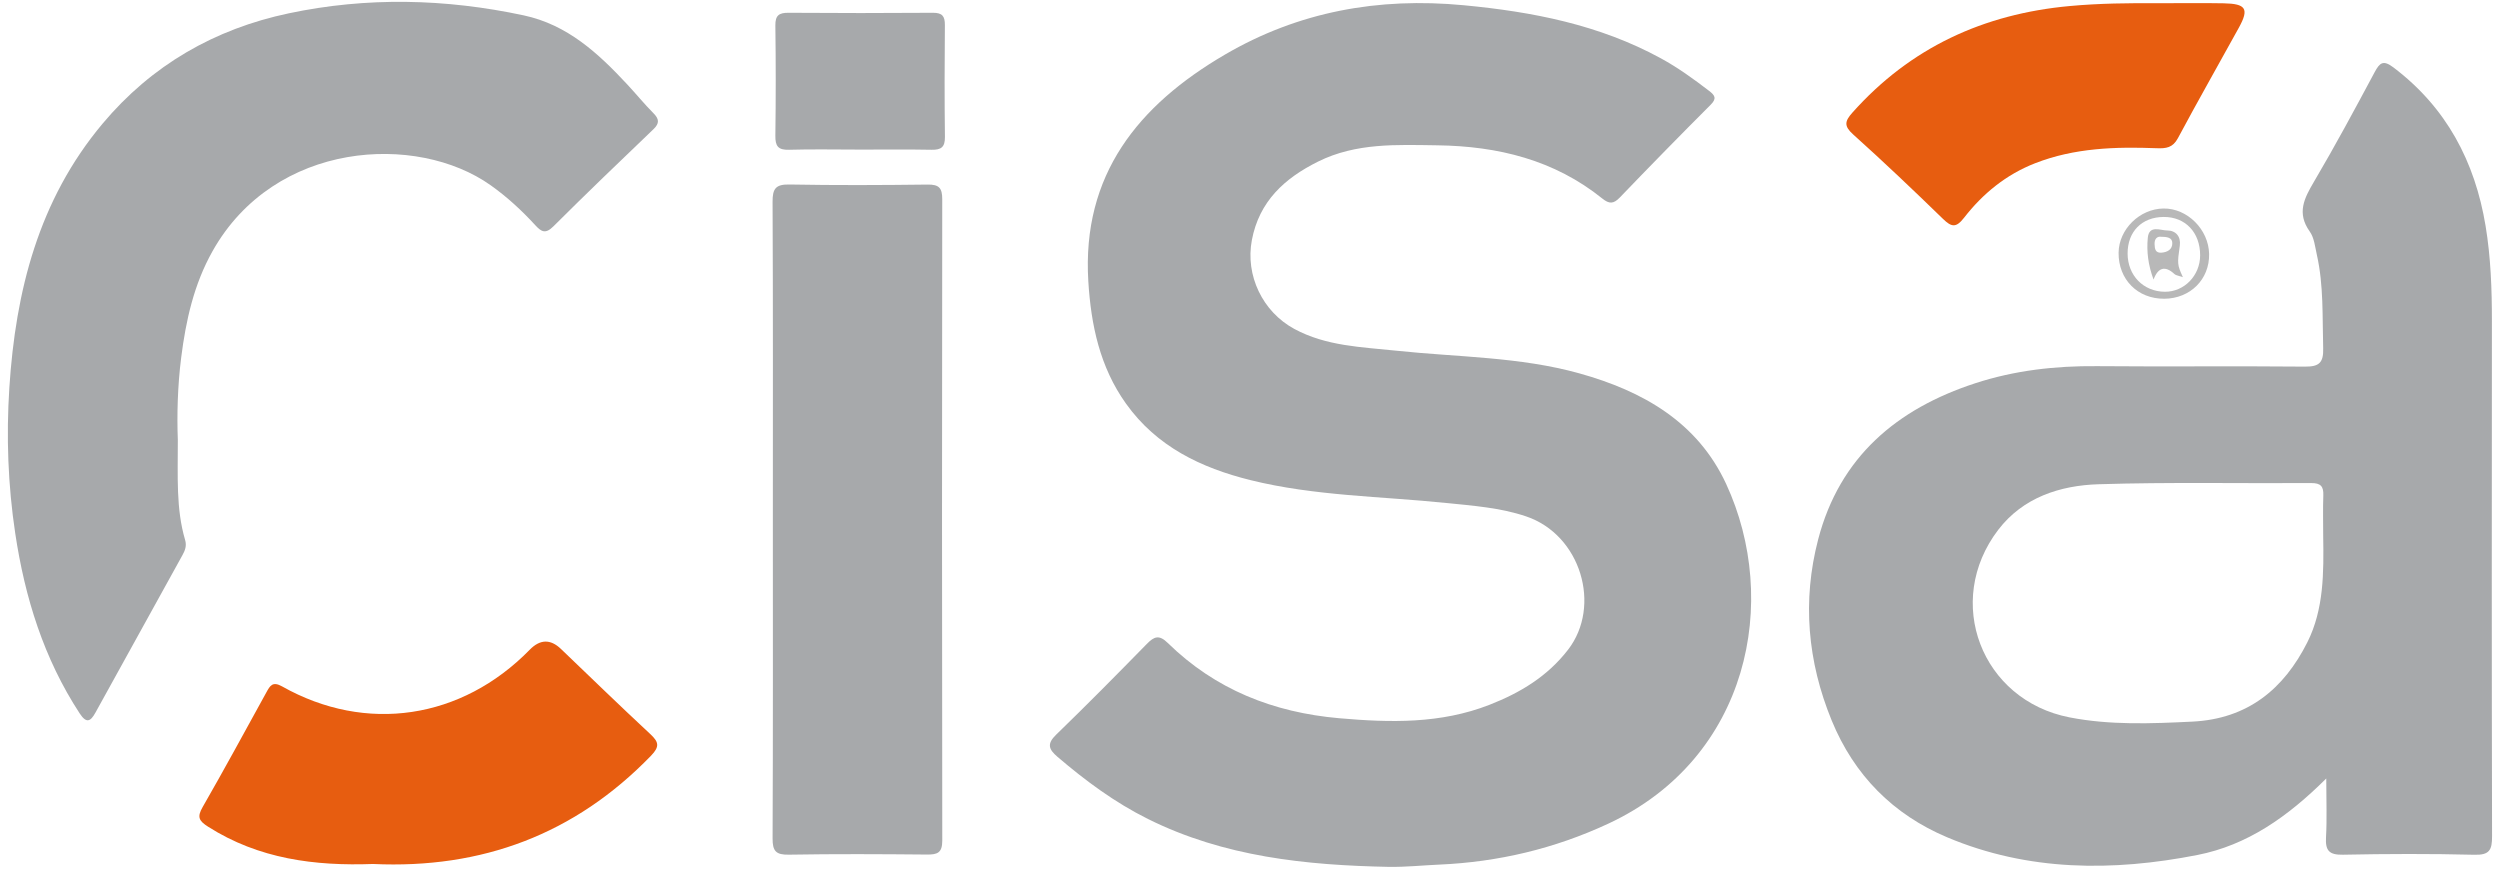 <svg xmlns="http://www.w3.org/2000/svg" width="289" height="101" viewBox="0 0 289 101" fill="none"><path d="M160.577 100.211C150.96 100.023 141.504 99.051 132.71 94.677C128.871 92.768 125.47 90.248 122.229 87.475C121.229 86.619 120.999 85.986 122.082 84.936C125.634 81.496 129.109 77.979 132.567 74.444C133.418 73.574 133.99 73.34 134.994 74.326C140.493 79.708 147.188 82.359 154.816 83.028C160.722 83.546 166.535 83.683 172.185 81.475C175.741 80.085 178.882 78.195 181.266 75.109C185.178 70.045 182.739 61.819 176.41 59.691C173.407 58.68 170.309 58.469 167.206 58.148C159.639 57.365 151.974 57.344 144.542 55.499C138.84 54.082 133.713 51.632 130.161 46.654C127.139 42.421 126.12 37.564 125.81 32.522C125.054 20.189 131.596 12.16 141.593 6.318C150.123 1.331 159.343 -0.328 169.19 0.604C177.178 1.36 184.878 2.859 191.985 6.736C193.969 7.819 195.786 9.134 197.573 10.505C198.246 11.023 198.484 11.379 197.753 12.11C194.216 15.649 190.714 19.226 187.247 22.834C186.526 23.583 186.029 23.596 185.232 22.954C179.669 18.476 173.154 16.894 166.167 16.799C161.476 16.735 156.767 16.496 152.374 18.677C148.503 20.599 145.567 23.264 144.716 27.752C143.941 31.832 145.954 36.038 149.613 38.018C153.318 40.023 157.394 40.114 161.428 40.542C168.492 41.292 175.664 41.234 182.579 43.162C189.9 45.204 196.221 48.779 199.542 55.942C205.782 69.403 202.237 87.628 185.905 95.222C179.698 98.107 173.21 99.648 166.38 99.948C164.448 100.033 162.52 100.24 160.577 100.209V100.211Z" fill="#A7A9AB"></path><path d="M268.918 89.991C264.436 94.447 259.77 97.709 254.013 98.838C244.219 100.758 234.455 100.737 225.092 96.792C218.852 94.162 214.337 89.618 211.738 83.275C208.947 76.461 208.327 69.447 210.183 62.345C212.67 52.825 219.275 47.256 228.352 44.299C232.908 42.814 237.605 42.284 242.399 42.327C250.414 42.4 258.43 42.303 266.447 42.381C268.102 42.398 268.607 41.922 268.559 40.258C268.456 36.636 268.628 33.004 267.824 29.434C267.619 28.522 267.522 27.485 267.008 26.766C265.474 24.619 266.37 22.916 267.509 20.984C269.953 16.84 272.233 12.597 274.505 8.351C275.108 7.227 275.505 6.908 276.682 7.796C282.81 12.431 286.105 18.681 287.335 26.122C287.937 29.765 288.066 33.449 288.064 37.14C288.049 56.982 288.035 76.826 288.082 96.668C288.087 98.243 287.803 98.854 286.055 98.811C280.985 98.685 275.909 98.701 270.84 98.805C269.226 98.838 268.8 98.308 268.887 96.783C269.007 94.683 268.916 92.573 268.916 89.991H268.918ZM268.561 61.952C268.561 60.388 268.518 58.823 268.576 57.259C268.615 56.221 268.267 55.836 267.184 55.843C258.985 55.894 250.778 55.722 242.587 55.979C238.133 56.118 233.856 57.505 230.998 61.244C224.667 69.525 229.041 80.947 239.249 82.931C243.938 83.842 248.676 83.653 253.433 83.419C259.847 83.105 264.016 79.638 266.727 74.253C268.651 70.43 268.63 66.156 268.561 61.95V61.952Z" fill="#A7A9AB"></path><path d="M20.557 50.794C20.561 55.116 20.342 58.821 21.398 62.416C21.601 63.107 21.394 63.627 21.087 64.182C17.732 70.25 14.379 76.32 11.027 82.39C10.463 83.409 9.991 83.662 9.212 82.471C5.06 76.121 2.877 69.08 1.761 61.654C0.92 56.07 0.717 50.439 1.08 44.827C1.8 33.664 4.457 23.119 11.859 14.293C17.535 7.525 24.813 3.348 33.393 1.538C42.435 -0.37 51.504 -0.156 60.539 1.776C65.594 2.857 69.146 6.148 72.501 9.749C73.524 10.847 74.473 12.015 75.529 13.077C76.202 13.754 76.26 14.247 75.541 14.935C71.658 18.656 67.773 22.376 63.967 26.174C63.055 27.083 62.575 26.793 61.879 26.035C60.313 24.326 58.613 22.759 56.716 21.413C48.192 15.366 31.751 16.266 24.573 29.028C22.409 32.876 21.489 37.044 20.946 41.329C20.522 44.678 20.449 48.058 20.555 50.796L20.557 50.794Z" fill="#A7A9AB"></path><path d="M89.342 59.934C89.342 47.734 89.369 35.532 89.309 23.332C89.301 21.8 89.674 21.297 91.27 21.328C96.588 21.427 101.911 21.404 107.231 21.336C108.546 21.319 108.925 21.721 108.923 23.03C108.89 47.745 108.888 72.46 108.927 97.175C108.929 98.589 108.364 98.798 107.154 98.786C101.834 98.736 96.512 98.707 91.194 98.8C89.692 98.827 89.303 98.388 89.311 96.912C89.367 84.585 89.342 72.259 89.342 59.934Z" fill="#A7A9AB"></path><path d="M43.143 99.875C36.394 100.128 29.912 99.296 24.057 95.568C22.982 94.884 22.765 94.447 23.425 93.298C25.946 88.912 28.354 84.461 30.796 80.031C31.214 79.273 31.51 78.729 32.612 79.35C42.317 84.822 53.374 83.154 61.237 75.109C62.433 73.885 63.636 73.856 64.847 75.02C68.278 78.304 71.685 81.616 75.164 84.85C76.138 85.758 76.299 86.284 75.262 87.356C66.454 96.458 55.689 100.457 43.143 99.877V99.875Z" fill="#E75D10"></path><path d="M249.554 0.372C252.056 0.372 254.56 0.335 257.061 0.382C259.644 0.43 260.008 1.022 258.828 3.172C256.479 7.44 254.065 11.675 251.768 15.97C251.172 17.087 250.393 17.176 249.312 17.134C244.542 16.952 239.806 17.097 235.271 18.866C231.912 20.174 229.215 22.378 227.039 25.18C226.117 26.364 225.591 26.259 224.603 25.298C221.199 21.988 217.757 18.714 214.226 15.542C213.134 14.562 213.256 14.007 214.141 13.015C220.846 5.495 229.296 1.616 239.247 0.699C242.683 0.382 246.114 0.349 249.554 0.372Z" fill="#E75D10"></path><path d="M99.266 17.292C96.58 17.292 93.892 17.234 91.208 17.314C89.949 17.352 89.616 16.89 89.632 15.693C89.69 11.447 89.688 7.2 89.632 2.954C89.616 1.78 90.048 1.467 91.16 1.478C96.721 1.519 102.28 1.519 107.84 1.478C108.925 1.47 109.238 1.871 109.228 2.903C109.19 7.21 109.18 11.52 109.234 15.828C109.248 16.995 108.811 17.337 107.699 17.314C104.889 17.259 102.077 17.296 99.266 17.294V17.292Z" fill="#A7A9AB"></path><path d="M250.182 34.534C247.106 34.551 244.88 32.306 244.909 29.216C244.936 26.507 247.34 24.14 250.101 24.103C252.851 24.066 255.316 26.522 255.374 29.357C255.434 32.287 253.197 34.518 250.182 34.536V34.534ZM254.336 29.523C254.342 26.876 252.627 25.068 250.126 25.08C247.599 25.093 245.942 26.77 245.951 29.311C245.957 31.844 247.773 33.706 250.254 33.727C252.495 33.745 254.33 31.857 254.336 29.523Z" fill="#B8B8B8"></path><path d="M252.346 32.041C251.809 31.853 251.534 31.836 251.379 31.691C250.296 30.687 249.486 30.895 248.949 32.314C248.326 30.641 248.133 29.065 248.285 27.491C248.432 25.973 249.743 26.644 250.523 26.642C251.526 26.64 252.134 27.348 251.985 28.407C251.695 30.459 251.675 30.596 252.344 32.041H252.346ZM249.705 27.363C249.419 27.357 249.045 27.547 249.069 28.226C249.09 28.777 249.161 29.264 249.871 29.208C250.556 29.154 251.134 28.841 251.118 28.09C251.103 27.46 250.536 27.367 249.705 27.365V27.363Z" fill="#B8B8B8"></path></svg>